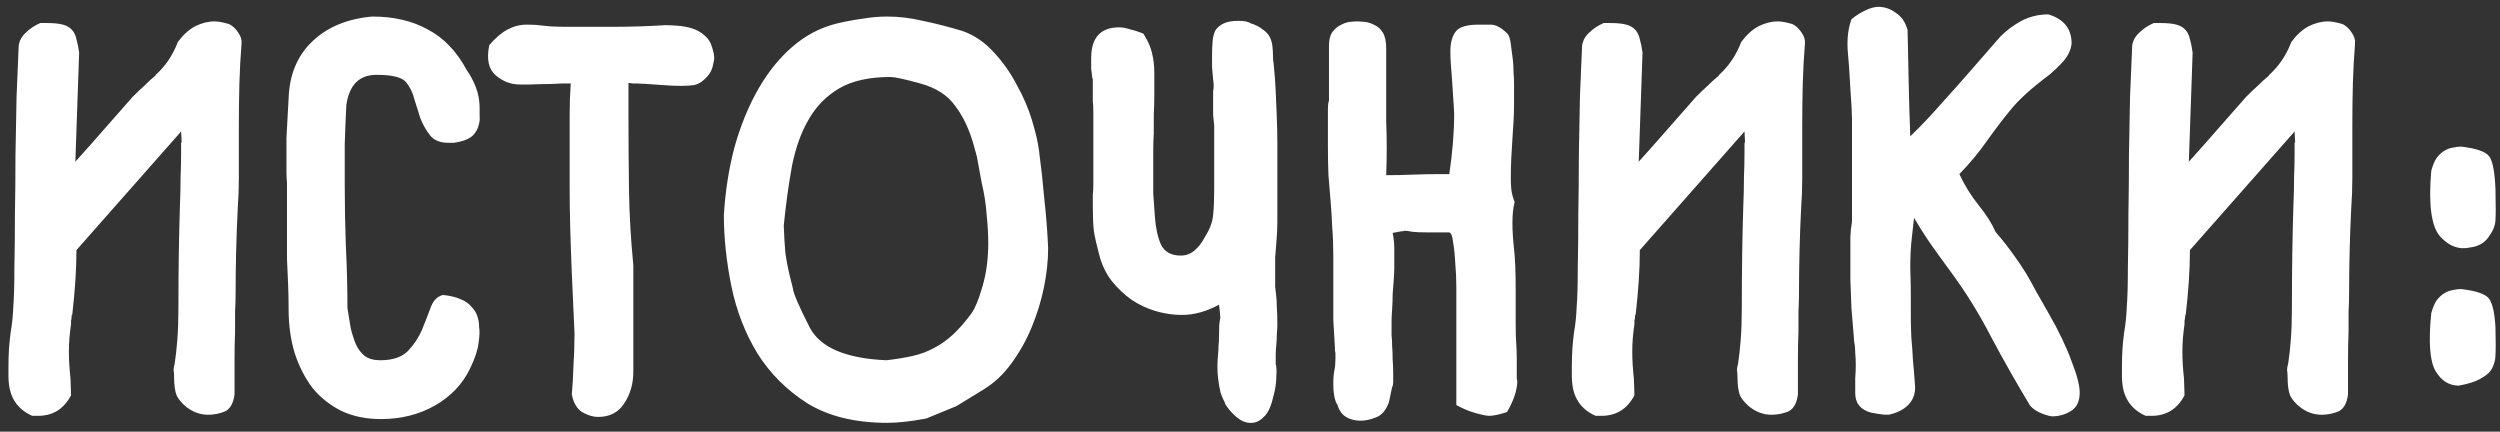 <?xml version="1.0" encoding="UTF-8"?> <svg xmlns="http://www.w3.org/2000/svg" width="139" height="24" viewBox="0 0 139 24" fill="none"><rect x="0" y="0" width="139" height="24" fill="#333333" stroke="none"/><path d="M0.86 8.63C0.88 7.49 0.9 6.41 0.92 5.39C0.96 4.35 1 3.4 1.04 2.54C1.08 2.26 1.21 2.02 1.43 1.82C1.65 1.6 1.92 1.42 2.24 1.28H2.6C2.98 1.28 3.28 1.31 3.5 1.37C3.72 1.43 3.89 1.53 4.01 1.67C4.13 1.81 4.21 1.98 4.25 2.18C4.31 2.38 4.36 2.63 4.4 2.93L4.19 8.99C4.75 8.37 5.3 7.75 5.84 7.13C6.4 6.49 6.91 5.91 7.37 5.39C7.59 5.17 7.81 4.96 8.03 4.76C8.25 4.54 8.46 4.35 8.66 4.19H8.63C9.19 3.69 9.61 3.07 9.89 2.33C10.19 1.93 10.51 1.64 10.85 1.46C11.21 1.28 11.57 1.19 11.93 1.19C12.13 1.19 12.4 1.24 12.74 1.34C12.94 1.44 13.11 1.6 13.25 1.82C13.39 2.02 13.45 2.22 13.43 2.42C13.37 3.18 13.33 3.92 13.31 4.64C13.29 5.36 13.28 6.13 13.28 6.95V8C13.28 8.64 13.28 9.26 13.28 9.86C13.28 10.46 13.26 11.02 13.22 11.54C13.18 12.34 13.15 13.14 13.13 13.94C13.11 14.74 13.1 15.52 13.1 16.28C13.1 16.62 13.09 16.97 13.07 17.33C13.07 17.69 13.07 18.06 13.07 18.44C13.05 18.9 13.04 19.43 13.04 20.03C13.04 20.63 13.04 21.26 13.04 21.92C12.98 22.42 12.8 22.74 12.5 22.88C12.2 23 11.89 23.06 11.57 23.06C11.13 23.06 10.72 22.91 10.34 22.61C10.12 22.43 9.95 22.23 9.83 22.01C9.73 21.77 9.68 21.42 9.68 20.96C9.68 20.8 9.67 20.67 9.65 20.57C9.65 20.47 9.67 20.36 9.71 20.24C9.77 19.84 9.82 19.39 9.86 18.89C9.9 18.37 9.92 17.77 9.92 17.09C9.92 14.99 9.95 13.04 10.01 11.24V11.27C10.03 10.79 10.04 10.32 10.04 9.86C10.06 9.4 10.07 8.93 10.07 8.45C10.07 8.13 10.07 7.96 10.07 7.94C10.09 7.9 10.1 7.9 10.1 7.94C10.1 7.96 10.1 7.95 10.1 7.91C10.1 7.85 10.09 7.65 10.07 7.31L4.22 13.94L4.25 13.91C4.25 14.45 4.23 15.02 4.19 15.62C4.15 16.22 4.09 16.87 4.01 17.57V17.48C3.99 17.5 3.98 17.55 3.98 17.63C3.98 17.69 3.97 17.76 3.95 17.84C3.95 17.92 3.95 17.98 3.95 18.02C3.91 18.3 3.88 18.56 3.86 18.8C3.84 19.04 3.83 19.29 3.83 19.55C3.83 20.01 3.86 20.51 3.92 21.05L3.95 21.98C3.55 22.74 2.94 23.12 2.12 23.12H1.79C1.03 22.78 0.6 22.2 0.5 21.38C0.48 21.22 0.47 21.07 0.47 20.93C0.47 20.77 0.47 20.6 0.47 20.42C0.47 20.04 0.48 19.7 0.5 19.4C0.52 19.1 0.55 18.8 0.59 18.5C0.67 18.04 0.72 17.56 0.74 17.06C0.78 16.54 0.8 15.82 0.8 14.9C0.82 13.92 0.83 12.92 0.83 11.9C0.85 10.86 0.86 9.77 0.86 8.63ZM25.557 7.88C25.437 7.9 25.327 7.92 25.227 7.94C25.127 7.94 25.027 7.94 24.927 7.94C24.467 7.94 24.127 7.8 23.907 7.52C23.687 7.24 23.507 6.92 23.367 6.56L23.037 5.51C22.957 5.17 22.807 4.86 22.587 4.58C22.367 4.3 21.817 4.16 20.937 4.16C19.977 4.16 19.417 4.72 19.257 5.84C19.217 6.6 19.187 7.33 19.167 8.03C19.167 8.71 19.167 9.43 19.167 10.19C19.167 11.33 19.187 12.48 19.227 13.64C19.287 14.8 19.317 15.96 19.317 17.12C19.377 17.5 19.437 17.87 19.497 18.23C19.577 18.57 19.677 18.88 19.797 19.16C19.917 19.42 20.077 19.63 20.277 19.79C20.497 19.95 20.787 20.03 21.147 20.03C21.827 20.03 22.337 19.86 22.677 19.52C23.017 19.16 23.277 18.77 23.457 18.35C23.637 17.91 23.797 17.5 23.937 17.12C24.077 16.72 24.307 16.48 24.627 16.4C25.027 16.44 25.357 16.52 25.617 16.64C25.877 16.74 26.077 16.88 26.217 17.06C26.377 17.22 26.487 17.4 26.547 17.6C26.607 17.78 26.637 17.97 26.637 18.17C26.677 18.39 26.667 18.69 26.607 19.07C26.567 19.45 26.407 19.93 26.127 20.51C25.707 21.37 25.057 22.05 24.177 22.55C23.297 23.05 22.297 23.3 21.177 23.3C20.357 23.3 19.627 23.15 18.987 22.85C18.347 22.53 17.807 22.1 17.367 21.56C16.947 21 16.617 20.35 16.377 19.61C16.157 18.87 16.047 18.06 16.047 17.18C16.047 16.7 16.037 16.23 16.017 15.77C15.997 15.31 15.977 14.85 15.957 14.39V10.16C15.937 9.96 15.927 9.76 15.927 9.56C15.927 9.34 15.927 9.12 15.927 8.9C15.927 8.48 15.927 8.07 15.927 7.67C15.947 7.25 15.967 6.88 15.987 6.56L16.047 5.48C16.087 4.16 16.527 3.1 17.367 2.3C18.207 1.5 19.317 1.04 20.697 0.92C21.897 0.92 22.927 1.16 23.787 1.64C24.667 2.1 25.387 2.85 25.947 3.89C26.147 4.17 26.317 4.49 26.457 4.85C26.597 5.21 26.667 5.59 26.667 5.99C26.667 6.11 26.667 6.26 26.667 6.44C26.687 6.62 26.667 6.8 26.607 6.98C26.567 7.16 26.467 7.34 26.307 7.52C26.147 7.68 25.897 7.8 25.557 7.88ZM39.713 3.23C39.713 3.29 39.693 3.4 39.653 3.56C39.633 3.7 39.583 3.85 39.503 4.01C39.423 4.15 39.303 4.29 39.143 4.43C39.003 4.57 38.823 4.67 38.603 4.73C38.203 4.79 37.613 4.79 36.833 4.73C36.053 4.67 35.573 4.64 35.393 4.64C35.313 4.64 35.233 4.64 35.153 4.64C35.073 4.62 35.003 4.61 34.943 4.61V6.53C34.943 7.91 34.953 9.27 34.973 10.61C34.993 11.93 35.073 13.31 35.213 14.75V20.66C35.213 21.34 35.043 21.93 34.703 22.43C34.383 22.93 33.903 23.18 33.263 23.18C32.963 23.18 32.663 23.09 32.363 22.91C32.063 22.71 31.873 22.38 31.793 21.92C31.833 21.5 31.863 20.99 31.883 20.39C31.923 19.79 31.943 19.17 31.943 18.53C31.883 17.27 31.833 16.16 31.793 15.2C31.753 14.22 31.723 13.36 31.703 12.62C31.683 11.88 31.673 11.13 31.673 10.37C31.673 9.61 31.673 8.83 31.673 8.03C31.673 7.47 31.673 6.91 31.673 6.35C31.673 5.77 31.693 5.2 31.733 4.64H31.253C31.153 4.64 30.943 4.65 30.623 4.67C30.323 4.67 29.913 4.68 29.393 4.7H28.913C28.413 4.7 27.963 4.53 27.563 4.19C27.163 3.85 27.043 3.29 27.203 2.51C27.543 2.11 27.883 1.82 28.223 1.64C28.563 1.46 28.913 1.37 29.273 1.37H29.423C29.663 1.37 29.933 1.39 30.233 1.43C30.553 1.47 30.913 1.49 31.313 1.49C32.273 1.49 33.213 1.49 34.133 1.49C35.053 1.49 36.003 1.46 36.983 1.4C37.183 1.4 37.413 1.41 37.673 1.43C37.953 1.45 38.223 1.5 38.483 1.58C38.743 1.66 38.973 1.79 39.173 1.97C39.373 2.13 39.513 2.35 39.593 2.63L39.683 2.96L39.713 3.23ZM53.537 1.73C54.197 1.97 54.777 2.37 55.277 2.93C55.777 3.47 56.197 4.07 56.537 4.73C56.897 5.37 57.177 6.02 57.377 6.68C57.577 7.34 57.707 7.9 57.767 8.36C57.887 9.26 57.987 10.17 58.067 11.09C58.167 11.99 58.237 12.89 58.277 13.79C58.277 14.49 58.197 15.23 58.037 16.01C57.877 16.77 57.647 17.51 57.347 18.23C57.047 18.95 56.667 19.62 56.207 20.24C55.767 20.84 55.247 21.32 54.647 21.68L53.177 22.58L51.497 23.27C50.637 23.43 49.917 23.51 49.337 23.51C47.557 23.51 46.077 23.15 44.897 22.43C43.737 21.69 42.807 20.76 42.107 19.64C41.427 18.52 40.947 17.28 40.667 15.92C40.387 14.54 40.247 13.22 40.247 11.96C40.327 10.62 40.527 9.35 40.847 8.15C41.187 6.95 41.627 5.88 42.167 4.94C42.707 4 43.337 3.22 44.057 2.6C44.797 1.96 45.617 1.53 46.517 1.31C47.017 1.19 47.497 1.1 47.957 1.04C48.417 0.96 48.877 0.92 49.337 0.92C49.977 0.92 50.637 1 51.317 1.16C51.997 1.3 52.737 1.49 53.537 1.73ZM54.137 8.06C53.897 7.2 53.557 6.48 53.117 5.9C52.697 5.3 52.047 4.88 51.167 4.64C50.287 4.4 49.737 4.28 49.517 4.28C48.337 4.28 47.387 4.49 46.667 4.91C45.947 5.33 45.377 5.91 44.957 6.65C44.537 7.37 44.227 8.24 44.027 9.26C43.847 10.26 43.697 11.35 43.577 12.53C43.597 13.11 43.627 13.62 43.667 14.06C43.727 14.5 43.817 14.96 43.937 15.44L44.087 16.04C44.107 16.3 44.417 17.02 45.017 18.2C45.597 19.32 47.017 19.93 49.277 20.03C49.817 19.97 50.307 19.89 50.747 19.79C51.187 19.69 51.587 19.54 51.947 19.34C52.327 19.14 52.677 18.89 52.997 18.59C53.337 18.27 53.677 17.88 54.017 17.42C54.217 17.14 54.417 16.65 54.617 15.95C54.837 15.23 54.947 14.41 54.947 13.49C54.947 13.03 54.917 12.51 54.857 11.93C54.817 11.35 54.727 10.77 54.587 10.19L54.317 8.72L54.137 8.06ZM70.96 13.55C70.94 13.81 70.92 14.06 70.9 14.3C70.9 14.54 70.9 14.79 70.9 15.05C70.9 15.45 70.9 15.75 70.9 15.95C70.92 16.15 70.94 16.33 70.96 16.49C70.98 16.65 70.99 16.84 70.99 17.06C71.01 17.28 71.02 17.62 71.02 18.08C71.02 18.22 71.01 18.4 70.99 18.62C70.99 18.82 70.98 19.01 70.96 19.19C70.94 19.39 70.93 19.57 70.93 19.73C70.93 19.87 70.93 20 70.93 20.12C70.93 20.18 70.93 20.23 70.93 20.27C70.95 20.29 70.96 20.33 70.96 20.39C70.98 20.55 70.98 20.76 70.96 21.02C70.96 21.28 70.91 21.61 70.81 22.01V21.98C70.69 22.56 70.51 22.96 70.27 23.18C70.03 23.42 69.78 23.53 69.52 23.51C69.26 23.51 69 23.4 68.74 23.18C68.48 22.96 68.26 22.7 68.08 22.4L68.14 22.46C68.04 22.28 67.95 22.08 67.87 21.86C67.81 21.62 67.76 21.33 67.72 20.99C67.68 20.63 67.68 20.21 67.72 19.73C67.74 19.55 67.75 19.38 67.75 19.22C67.77 19.06 67.78 18.85 67.78 18.59C67.78 18.23 67.79 18 67.81 17.9C67.83 17.8 67.84 17.74 67.84 17.72C67.86 17.68 67.86 17.63 67.84 17.57C67.84 17.49 67.82 17.28 67.78 16.94C67.08 17.32 66.39 17.51 65.71 17.51C65.23 17.51 64.75 17.44 64.27 17.3C63.79 17.16 63.34 16.95 62.92 16.67C62.5 16.37 62.13 16.02 61.81 15.62C61.49 15.2 61.26 14.72 61.12 14.18C60.98 13.66 60.88 13.22 60.82 12.86C60.78 12.5 60.76 12.03 60.76 11.45C60.76 11.23 60.76 11.03 60.76 10.85C60.78 10.65 60.79 10.45 60.79 10.25V7.73C60.79 7.03 60.79 6.54 60.79 6.26C60.79 5.98 60.78 5.76 60.76 5.6V4.4C60.76 4.38 60.75 4.36 60.73 4.34C60.73 4.3 60.73 4.27 60.73 4.25V4.31C60.71 4.15 60.69 3.99 60.67 3.83C60.67 3.65 60.67 3.45 60.67 3.23C60.67 2.09 61.19 1.52 62.23 1.52C62.41 1.52 62.62 1.56 62.86 1.64C63.12 1.7 63.36 1.78 63.58 1.88C63.84 2.3 64 2.67 64.06 2.99C64.14 3.31 64.18 3.67 64.18 4.07V5.21C64.18 5.65 64.17 6.04 64.15 6.38C64.15 6.72 64.15 7.06 64.15 7.4C64.13 7.72 64.12 8.05 64.12 8.39C64.12 8.71 64.12 9.09 64.12 9.53C64.12 10.01 64.12 10.42 64.12 10.76C64.14 11.08 64.17 11.5 64.21 12.02C64.25 12.64 64.36 13.16 64.54 13.58C64.74 14 65.11 14.21 65.65 14.21C65.93 14.21 66.18 14.12 66.4 13.94C66.64 13.74 66.84 13.48 67 13.16C67.26 12.76 67.41 12.36 67.45 11.96C67.49 11.56 67.51 11.09 67.51 10.55V8.09V6.98C67.49 6.82 67.47 6.63 67.45 6.41C67.45 6.19 67.45 5.94 67.45 5.66V5.27C67.45 5.19 67.45 5.12 67.45 5.06C67.47 5 67.48 4.92 67.48 4.82C67.48 4.8 67.48 4.76 67.48 4.7C67.48 4.64 67.47 4.55 67.45 4.43C67.43 4.23 67.41 4 67.39 3.74C67.39 3.48 67.39 3.25 67.39 3.05C67.39 2.79 67.4 2.54 67.42 2.3C67.44 2.06 67.49 1.86 67.57 1.7C67.67 1.54 67.82 1.41 68.02 1.31C68.22 1.21 68.5 1.16 68.86 1.16C69.02 1.16 69.15 1.17 69.25 1.19C69.35 1.21 69.44 1.24 69.52 1.28H69.49C69.81 1.38 70.05 1.5 70.21 1.64C70.39 1.76 70.52 1.9 70.6 2.06C70.68 2.22 70.73 2.4 70.75 2.6C70.77 2.78 70.78 2.97 70.78 3.17C70.78 3.31 70.79 3.42 70.81 3.5C70.87 4.08 70.91 4.61 70.93 5.09C70.95 5.57 70.97 6.05 70.99 6.53C71.01 6.99 71.02 7.47 71.02 7.97C71.02 8.47 71.02 9.01 71.02 9.59V11.27C71.02 11.73 71.02 12.11 71.02 12.41C71.02 12.71 71 13.09 70.96 13.55ZM84.181 5.75C84.181 6.11 84.171 6.45 84.151 6.77C84.132 7.07 84.112 7.38 84.091 7.7C84.072 8 84.052 8.34 84.031 8.72C84.011 9.08 84.001 9.5 84.001 9.98C84.001 10.16 84.011 10.35 84.031 10.55C84.052 10.73 84.112 10.96 84.212 11.24C84.132 11.54 84.091 11.93 84.091 12.41C84.091 12.83 84.121 13.31 84.181 13.85C84.242 14.37 84.272 15.14 84.272 16.16V18.02C84.272 18.44 84.281 18.8 84.302 19.1C84.322 19.4 84.332 19.66 84.332 19.88V20.75C84.332 20.85 84.332 20.95 84.332 21.05C84.352 21.13 84.362 21.19 84.362 21.23C84.341 21.73 84.151 22.29 83.791 22.91C83.612 22.97 83.431 23.02 83.251 23.06C83.072 23.1 82.921 23.12 82.802 23.12C82.662 23.12 82.412 23.07 82.052 22.97C81.692 22.87 81.332 22.72 80.972 22.52V16.79C80.972 16.65 80.972 16.37 80.972 15.95C80.972 15.51 80.951 15.07 80.912 14.63C80.891 14.19 80.852 13.8 80.791 13.46C80.751 13.1 80.671 12.92 80.552 12.92H79.322C79.001 12.92 78.742 12.91 78.541 12.89C78.341 12.85 78.192 12.83 78.091 12.83C78.052 12.83 78.031 12.84 78.031 12.86C78.031 12.86 77.992 12.86 77.912 12.86L77.431 12.95C77.492 13.23 77.522 13.53 77.522 13.85C77.522 14.15 77.522 14.5 77.522 14.9C77.522 15.06 77.511 15.28 77.492 15.56C77.472 15.82 77.451 16.09 77.431 16.37C77.431 16.65 77.421 16.93 77.401 17.21C77.382 17.47 77.371 17.69 77.371 17.87V18.38C77.371 18.4 77.371 18.49 77.371 18.65C77.391 18.79 77.401 18.98 77.401 19.22C77.421 19.44 77.431 19.69 77.431 19.97C77.451 20.25 77.462 20.52 77.462 20.78C77.462 20.94 77.462 21.09 77.462 21.23C77.462 21.35 77.442 21.45 77.401 21.53L77.222 22.37C77.061 22.81 76.822 23.09 76.501 23.21C76.201 23.33 75.912 23.39 75.632 23.39C75.311 23.39 75.031 23.31 74.791 23.15C74.572 23.01 74.412 22.74 74.311 22.34L74.341 22.49C74.201 22.23 74.132 21.86 74.132 21.38C74.132 21.04 74.151 20.78 74.192 20.6C74.231 20.42 74.251 20.2 74.251 19.94V19.64C74.251 19.6 74.242 19.56 74.222 19.52C74.222 19.46 74.222 19.4 74.222 19.34L74.132 17.78V14.21C74.132 13.65 74.112 13.13 74.072 12.65C74.052 12.15 74.022 11.66 73.981 11.18C73.942 10.7 73.901 10.22 73.862 9.74C73.841 9.24 73.832 8.7 73.832 8.12V6.62C73.832 6.4 73.832 6.2 73.832 6.02C73.832 5.84 73.852 5.7 73.891 5.6V2.54C73.891 2.22 73.951 1.97 74.072 1.79C74.212 1.61 74.362 1.48 74.522 1.4C74.701 1.3 74.871 1.24 75.031 1.22C75.212 1.2 75.352 1.19 75.451 1.19C75.572 1.19 75.722 1.2 75.901 1.22C76.082 1.24 76.261 1.3 76.442 1.4C76.621 1.48 76.772 1.62 76.891 1.82C77.011 2.02 77.072 2.31 77.072 2.69V6.74C77.112 7.74 77.112 8.74 77.072 9.74C77.572 9.74 78.061 9.73 78.541 9.71C79.041 9.69 79.561 9.68 80.102 9.68H80.582C80.761 8.46 80.852 7.34 80.852 6.32C80.852 6.28 80.841 6.1 80.822 5.78C80.802 5.46 80.772 5 80.731 4.4C80.671 3.74 80.641 3.22 80.641 2.84C80.641 2.4 80.731 2.05 80.912 1.79C81.091 1.51 81.522 1.37 82.201 1.37C82.382 1.37 82.612 1.37 82.891 1.37C83.171 1.37 83.481 1.54 83.822 1.88C83.901 1.96 83.962 2.15 84.001 2.45C84.041 2.73 84.082 3.04 84.121 3.38C84.141 3.58 84.151 3.79 84.151 4.01C84.171 4.21 84.181 4.42 84.181 4.64V5.75ZM87.784 8.63C87.804 7.49 87.824 6.41 87.844 5.39C87.884 4.35 87.924 3.4 87.964 2.54C88.004 2.26 88.134 2.02 88.354 1.82C88.574 1.6 88.844 1.42 89.164 1.28H89.524C89.904 1.28 90.204 1.31 90.424 1.37C90.644 1.43 90.814 1.53 90.934 1.67C91.054 1.81 91.134 1.98 91.174 2.18C91.234 2.38 91.284 2.63 91.324 2.93L91.114 8.99C91.674 8.37 92.224 7.75 92.764 7.13C93.324 6.49 93.834 5.91 94.294 5.39C94.514 5.17 94.734 4.96 94.954 4.76C95.174 4.54 95.384 4.35 95.584 4.19H95.554C96.114 3.69 96.534 3.07 96.814 2.33C97.114 1.93 97.434 1.64 97.774 1.46C98.134 1.28 98.494 1.19 98.854 1.19C99.054 1.19 99.324 1.24 99.664 1.34C99.864 1.44 100.034 1.6 100.174 1.82C100.314 2.02 100.374 2.22 100.354 2.42C100.294 3.18 100.254 3.92 100.234 4.64C100.214 5.36 100.204 6.13 100.204 6.95V8C100.204 8.64 100.204 9.26 100.204 9.86C100.204 10.46 100.184 11.02 100.144 11.54C100.104 12.34 100.074 13.14 100.054 13.94C100.034 14.74 100.024 15.52 100.024 16.28C100.024 16.62 100.014 16.97 99.994 17.33C99.994 17.69 99.994 18.06 99.994 18.44C99.974 18.9 99.964 19.43 99.964 20.03C99.964 20.63 99.964 21.26 99.964 21.92C99.904 22.42 99.724 22.74 99.424 22.88C99.124 23 98.814 23.06 98.494 23.06C98.054 23.06 97.644 22.91 97.264 22.61C97.044 22.43 96.874 22.23 96.754 22.01C96.654 21.77 96.604 21.42 96.604 20.96C96.604 20.8 96.594 20.67 96.574 20.57C96.574 20.47 96.594 20.36 96.634 20.24C96.694 19.84 96.744 19.39 96.784 18.89C96.824 18.37 96.844 17.77 96.844 17.09C96.844 14.99 96.874 13.04 96.934 11.24V11.27C96.954 10.79 96.964 10.32 96.964 9.86C96.984 9.4 96.994 8.93 96.994 8.45C96.994 8.13 96.994 7.96 96.994 7.94C97.014 7.9 97.024 7.9 97.024 7.94C97.024 7.96 97.024 7.95 97.024 7.91C97.024 7.85 97.014 7.65 96.994 7.31L91.144 13.94L91.174 13.91C91.174 14.45 91.154 15.02 91.114 15.62C91.074 16.22 91.014 16.87 90.934 17.57V17.48C90.914 17.5 90.904 17.55 90.904 17.63C90.904 17.69 90.894 17.76 90.874 17.84C90.874 17.92 90.874 17.98 90.874 18.02C90.834 18.3 90.804 18.56 90.784 18.8C90.764 19.04 90.754 19.29 90.754 19.55C90.754 20.01 90.784 20.51 90.844 21.05L90.874 21.98C90.474 22.74 89.864 23.12 89.044 23.12H88.714C87.954 22.78 87.524 22.2 87.424 21.38C87.404 21.22 87.394 21.07 87.394 20.93C87.394 20.77 87.394 20.6 87.394 20.42C87.394 20.04 87.404 19.7 87.424 19.4C87.444 19.1 87.474 18.8 87.514 18.5C87.594 18.04 87.644 17.56 87.664 17.06C87.704 16.54 87.724 15.82 87.724 14.9C87.744 13.92 87.754 12.92 87.754 11.9C87.774 10.86 87.784 9.77 87.784 8.63ZM113.981 4.13C112.961 4.89 112.221 5.56 111.761 6.14C111.321 6.68 110.881 7.26 110.441 7.88C110.021 8.48 109.521 9.08 108.941 9.68C109.241 10.32 109.601 10.9 110.021 11.42C110.441 11.94 110.751 12.43 110.951 12.89C111.351 13.35 111.731 13.84 112.091 14.36C112.471 14.88 112.841 15.49 113.201 16.19L113.921 17.45C114.481 18.43 114.901 19.31 115.181 20.09C115.481 20.85 115.631 21.43 115.631 21.83C115.631 22.31 115.471 22.65 115.151 22.85C114.831 23.05 114.471 23.15 114.071 23.15C113.851 23.11 113.631 23.04 113.411 22.94C113.191 22.84 113.011 22.71 112.871 22.55C112.111 21.29 111.391 20.02 110.711 18.74C110.051 17.46 109.301 16.25 108.461 15.11C108.121 14.65 107.781 14.18 107.441 13.7C107.101 13.22 106.761 12.69 106.421 12.11L106.301 13.19C106.241 13.67 106.211 14.23 106.211 14.87C106.231 15.51 106.241 16.02 106.241 16.4C106.241 16.78 106.241 17.2 106.241 17.66C106.241 17.96 106.251 18.33 106.271 18.77C106.311 19.21 106.341 19.64 106.361 20.06C106.401 20.46 106.431 20.81 106.451 21.11C106.471 21.39 106.481 21.53 106.481 21.53C106.481 21.93 106.351 22.26 106.091 22.52C105.851 22.76 105.531 22.93 105.131 23.03C104.991 23.09 104.621 23.06 104.021 22.94C103.441 22.78 103.151 22.42 103.151 21.86C103.151 21.62 103.151 21.35 103.151 21.05C103.171 20.75 103.181 20.51 103.181 20.33C103.181 20.05 103.171 19.81 103.151 19.61C103.151 19.39 103.131 19.18 103.091 18.98C103.071 18.76 103.051 18.51 103.031 18.23C103.011 17.95 102.981 17.59 102.941 17.15C102.921 16.71 102.901 16.18 102.881 15.56C102.881 14.92 102.881 14.13 102.881 13.19C102.881 13.13 102.891 12.98 102.911 12.74C102.951 12.5 102.971 12.34 102.971 12.26V6.62C102.971 6.32 102.941 5.76 102.881 4.94C102.841 4.14 102.791 3.42 102.731 2.78C102.691 2.14 102.761 1.57 102.941 1.07C103.181 0.87 103.431 0.71 103.691 0.59C103.971 0.45 104.221 0.38 104.441 0.38C104.781 0.38 105.101 0.49 105.401 0.71C105.721 0.91 105.941 1.23 106.061 1.67C106.081 2.51 106.101 3.45 106.121 4.49C106.141 5.53 106.171 6.56 106.211 7.58C106.791 7.02 107.361 6.42 107.921 5.78C108.501 5.14 109.061 4.51 109.601 3.89L111.221 2.03C111.561 1.69 111.951 1.4 112.391 1.16C112.851 0.92 113.351 0.8 113.891 0.8C114.751 1.06 115.181 1.6 115.181 2.42C115.141 2.82 114.941 3.2 114.581 3.56C114.481 3.66 114.381 3.76 114.281 3.86C114.181 3.94 114.081 4.03 113.981 4.13ZM118.37 8.63C118.39 7.49 118.41 6.41 118.43 5.39C118.47 4.35 118.51 3.4 118.55 2.54C118.59 2.26 118.72 2.02 118.94 1.82C119.16 1.6 119.43 1.42 119.75 1.28H120.11C120.49 1.28 120.79 1.31 121.01 1.37C121.23 1.43 121.4 1.53 121.52 1.67C121.64 1.81 121.72 1.98 121.76 2.18C121.82 2.38 121.87 2.63 121.91 2.93L121.7 8.99C122.26 8.37 122.81 7.75 123.35 7.13C123.91 6.49 124.42 5.91 124.88 5.39C125.1 5.17 125.32 4.96 125.54 4.76C125.76 4.54 125.97 4.35 126.17 4.19H126.14C126.7 3.69 127.12 3.07 127.4 2.33C127.7 1.93 128.02 1.64 128.36 1.46C128.72 1.28 129.08 1.19 129.44 1.19C129.64 1.19 129.91 1.24 130.25 1.34C130.45 1.44 130.62 1.6 130.76 1.82C130.9 2.02 130.96 2.22 130.94 2.42C130.88 3.18 130.84 3.92 130.82 4.64C130.8 5.36 130.79 6.13 130.79 6.95V8C130.79 8.64 130.79 9.26 130.79 9.86C130.79 10.46 130.77 11.02 130.73 11.54C130.69 12.34 130.66 13.14 130.64 13.94C130.62 14.74 130.61 15.52 130.61 16.28C130.61 16.62 130.6 16.97 130.58 17.33C130.58 17.69 130.58 18.06 130.58 18.44C130.56 18.9 130.55 19.43 130.55 20.03C130.55 20.63 130.55 21.26 130.55 21.92C130.49 22.42 130.31 22.74 130.01 22.88C129.71 23 129.4 23.06 129.08 23.06C128.64 23.06 128.23 22.91 127.85 22.61C127.63 22.43 127.46 22.23 127.34 22.01C127.24 21.77 127.19 21.42 127.19 20.96C127.19 20.8 127.18 20.67 127.16 20.57C127.16 20.47 127.18 20.36 127.22 20.24C127.28 19.84 127.33 19.39 127.37 18.89C127.41 18.37 127.43 17.77 127.43 17.09C127.43 14.99 127.46 13.04 127.52 11.24V11.27C127.54 10.79 127.55 10.32 127.55 9.86C127.57 9.4 127.58 8.93 127.58 8.45C127.58 8.13 127.58 7.96 127.58 7.94C127.6 7.9 127.61 7.9 127.61 7.94C127.61 7.96 127.61 7.95 127.61 7.91C127.61 7.85 127.6 7.65 127.58 7.31L121.73 13.94L121.76 13.91C121.76 14.45 121.74 15.02 121.7 15.62C121.66 16.22 121.6 16.87 121.52 17.57V17.48C121.5 17.5 121.49 17.55 121.49 17.63C121.49 17.69 121.48 17.76 121.46 17.84C121.46 17.92 121.46 17.98 121.46 18.02C121.42 18.3 121.39 18.56 121.37 18.8C121.35 19.04 121.34 19.29 121.34 19.55C121.34 20.01 121.37 20.51 121.43 21.05L121.46 21.98C121.06 22.74 120.45 23.12 119.63 23.12H119.3C118.54 22.78 118.11 22.2 118.01 21.38C117.99 21.22 117.98 21.07 117.98 20.93C117.98 20.77 117.98 20.6 117.98 20.42C117.98 20.04 117.99 19.7 118.01 19.4C118.03 19.1 118.06 18.8 118.1 18.5C118.18 18.04 118.23 17.56 118.25 17.06C118.29 16.54 118.31 15.82 118.31 14.9C118.33 13.92 118.34 12.92 118.34 11.9C118.36 10.86 118.37 9.77 118.37 8.63ZM136.827 8.15C137.707 8.25 138.237 8.44 138.417 8.72C138.597 8.98 138.707 9.57 138.747 10.49C138.767 11.35 138.767 11.94 138.747 12.26C138.727 12.56 138.597 12.87 138.357 13.19C138.137 13.51 137.797 13.7 137.337 13.76C136.717 13.9 136.157 13.69 135.657 13.13C135.177 12.57 135.017 11.36 135.177 9.5C135.257 9.2 135.357 8.96 135.477 8.78C135.617 8.6 135.757 8.47 135.897 8.39C136.057 8.29 136.217 8.23 136.377 8.21C136.537 8.17 136.687 8.15 136.827 8.15ZM136.827 16.07C137.707 16.17 138.237 16.36 138.417 16.64C138.597 16.92 138.707 17.44 138.747 18.2C138.767 18.92 138.767 19.44 138.747 19.76C138.747 19.92 138.717 20.08 138.657 20.24C138.617 20.4 138.527 20.56 138.387 20.72C138.247 20.86 138.037 21 137.757 21.14C137.497 21.26 137.147 21.36 136.707 21.44C136.167 21.44 135.737 21.17 135.417 20.63C135.097 20.09 135.017 19.02 135.177 17.42C135.257 17.12 135.357 16.88 135.477 16.7C135.617 16.52 135.757 16.39 135.897 16.31C136.057 16.21 136.217 16.15 136.377 16.13C136.537 16.09 136.687 16.07 136.827 16.07Z" fill="white"></path></svg> 